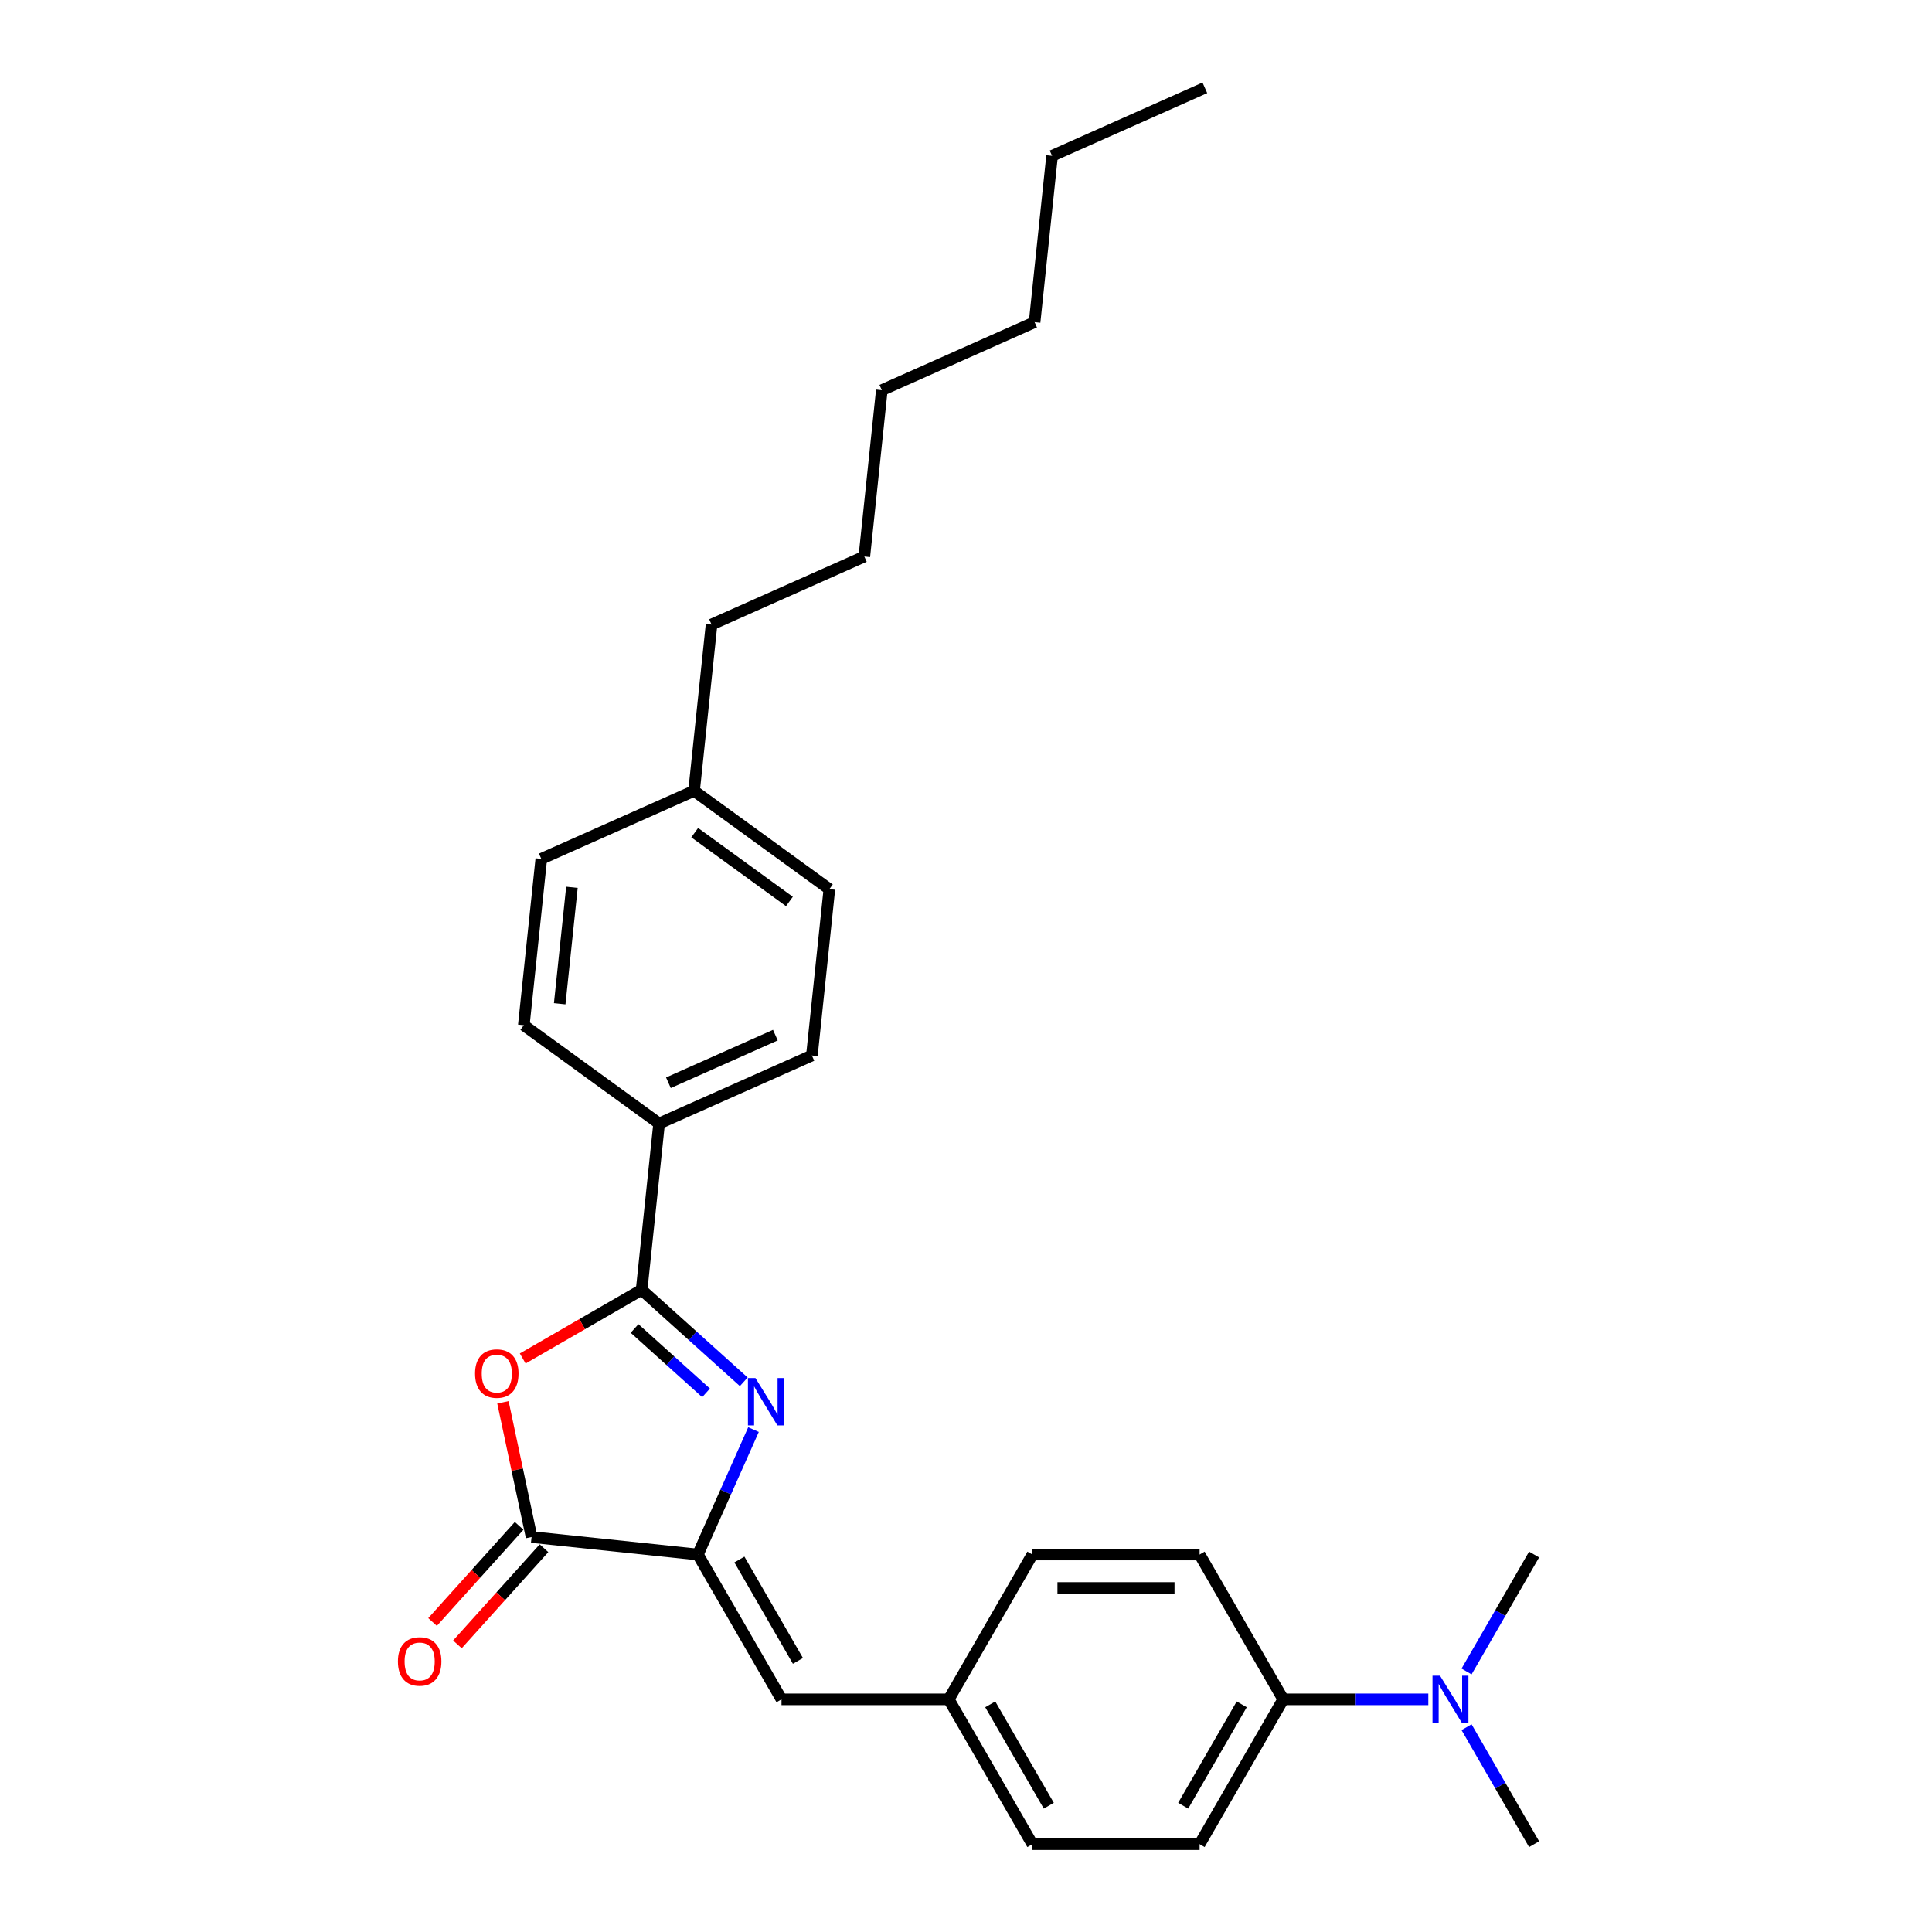 <?xml version='1.0' encoding='iso-8859-1'?>
<svg version='1.1' baseProfile='full'
              xmlns='http://www.w3.org/2000/svg'
                      xmlns:rdkit='http://www.rdkit.org/xml'
                      xmlns:xlink='http://www.w3.org/1999/xlink'
                  xml:space='preserve'
width='1000px' height='1000px' viewBox='0 0 1000 1000'>
<!-- END OF HEADER -->
<rect style='opacity:1.0;fill:#FFFFFF;stroke:none' width='1000' height='1000' x='0' y='0'> </rect>
<path class='bond-0' d='M 384.972,715.215 L 358.538,691.414' style='fill:none;fill-rule:evenodd;stroke:#0000FF;stroke-width:6px;stroke-linecap:butt;stroke-linejoin:miter;stroke-opacity:1' />
<path class='bond-0' d='M 358.538,691.414 L 332.104,667.613' style='fill:none;fill-rule:evenodd;stroke:#000000;stroke-width:6px;stroke-linecap:butt;stroke-linejoin:miter;stroke-opacity:1' />
<path class='bond-0' d='M 365.457,720.941 L 346.953,704.28' style='fill:none;fill-rule:evenodd;stroke:#0000FF;stroke-width:6px;stroke-linecap:butt;stroke-linejoin:miter;stroke-opacity:1' />
<path class='bond-0' d='M 346.953,704.28 L 328.45,687.619' style='fill:none;fill-rule:evenodd;stroke:#000000;stroke-width:6px;stroke-linecap:butt;stroke-linejoin:miter;stroke-opacity:1' />
<path class='bond-1' d='M 390.012,739.956 L 375.618,772.285' style='fill:none;fill-rule:evenodd;stroke:#0000FF;stroke-width:6px;stroke-linecap:butt;stroke-linejoin:miter;stroke-opacity:1' />
<path class='bond-1' d='M 375.618,772.285 L 361.224,804.614' style='fill:none;fill-rule:evenodd;stroke:#000000;stroke-width:6px;stroke-linecap:butt;stroke-linejoin:miter;stroke-opacity:1' />
<path class='bond-2' d='M 332.104,667.613 L 301.33,685.38' style='fill:none;fill-rule:evenodd;stroke:#000000;stroke-width:6px;stroke-linecap:butt;stroke-linejoin:miter;stroke-opacity:1' />
<path class='bond-2' d='M 301.33,685.38 L 270.555,703.148' style='fill:none;fill-rule:evenodd;stroke:#FF0000;stroke-width:6px;stroke-linecap:butt;stroke-linejoin:miter;stroke-opacity:1' />
<path class='bond-5' d='M 332.104,667.613 L 341.152,581.524' style='fill:none;fill-rule:evenodd;stroke:#000000;stroke-width:6px;stroke-linecap:butt;stroke-linejoin:miter;stroke-opacity:1' />
<path class='bond-3' d='M 361.224,804.614 L 275.136,795.566' style='fill:none;fill-rule:evenodd;stroke:#000000;stroke-width:6px;stroke-linecap:butt;stroke-linejoin:miter;stroke-opacity:1' />
<path class='bond-4' d='M 361.224,804.614 L 404.506,879.58' style='fill:none;fill-rule:evenodd;stroke:#000000;stroke-width:6px;stroke-linecap:butt;stroke-linejoin:miter;stroke-opacity:1' />
<path class='bond-4' d='M 382.71,807.202 L 413.007,859.678' style='fill:none;fill-rule:evenodd;stroke:#000000;stroke-width:6px;stroke-linecap:butt;stroke-linejoin:miter;stroke-opacity:1' />
<path class='bond-27' d='M 260.314,725.835 L 267.725,760.7' style='fill:none;fill-rule:evenodd;stroke:#FF0000;stroke-width:6px;stroke-linecap:butt;stroke-linejoin:miter;stroke-opacity:1' />
<path class='bond-27' d='M 267.725,760.7 L 275.136,795.566' style='fill:none;fill-rule:evenodd;stroke:#000000;stroke-width:6px;stroke-linecap:butt;stroke-linejoin:miter;stroke-opacity:1' />
<path class='bond-6' d='M 268.703,789.773 L 246.297,814.658' style='fill:none;fill-rule:evenodd;stroke:#000000;stroke-width:6px;stroke-linecap:butt;stroke-linejoin:miter;stroke-opacity:1' />
<path class='bond-6' d='M 246.297,814.658 L 223.891,839.542' style='fill:none;fill-rule:evenodd;stroke:#FF0000;stroke-width:6px;stroke-linecap:butt;stroke-linejoin:miter;stroke-opacity:1' />
<path class='bond-6' d='M 281.568,801.358 L 259.162,826.242' style='fill:none;fill-rule:evenodd;stroke:#000000;stroke-width:6px;stroke-linecap:butt;stroke-linejoin:miter;stroke-opacity:1' />
<path class='bond-6' d='M 259.162,826.242 L 236.756,851.127' style='fill:none;fill-rule:evenodd;stroke:#FF0000;stroke-width:6px;stroke-linecap:butt;stroke-linejoin:miter;stroke-opacity:1' />
<path class='bond-9' d='M 404.506,879.58 L 491.069,879.58' style='fill:none;fill-rule:evenodd;stroke:#000000;stroke-width:6px;stroke-linecap:butt;stroke-linejoin:miter;stroke-opacity:1' />
<path class='bond-10' d='M 341.152,581.524 L 420.231,546.315' style='fill:none;fill-rule:evenodd;stroke:#000000;stroke-width:6px;stroke-linecap:butt;stroke-linejoin:miter;stroke-opacity:1' />
<path class='bond-10' d='M 345.972,560.427 L 401.328,535.781' style='fill:none;fill-rule:evenodd;stroke:#000000;stroke-width:6px;stroke-linecap:butt;stroke-linejoin:miter;stroke-opacity:1' />
<path class='bond-11' d='M 341.152,581.524 L 271.121,530.643' style='fill:none;fill-rule:evenodd;stroke:#000000;stroke-width:6px;stroke-linecap:butt;stroke-linejoin:miter;stroke-opacity:1' />
<path class='bond-7' d='M 664.195,879.58 L 620.914,954.545' style='fill:none;fill-rule:evenodd;stroke:#000000;stroke-width:6px;stroke-linecap:butt;stroke-linejoin:miter;stroke-opacity:1' />
<path class='bond-7' d='M 642.71,882.168 L 612.413,934.644' style='fill:none;fill-rule:evenodd;stroke:#000000;stroke-width:6px;stroke-linecap:butt;stroke-linejoin:miter;stroke-opacity:1' />
<path class='bond-8' d='M 664.195,879.58 L 701.746,879.58' style='fill:none;fill-rule:evenodd;stroke:#000000;stroke-width:6px;stroke-linecap:butt;stroke-linejoin:miter;stroke-opacity:1' />
<path class='bond-8' d='M 701.746,879.58 L 739.297,879.58' style='fill:none;fill-rule:evenodd;stroke:#0000FF;stroke-width:6px;stroke-linecap:butt;stroke-linejoin:miter;stroke-opacity:1' />
<path class='bond-28' d='M 664.195,879.58 L 620.914,804.614' style='fill:none;fill-rule:evenodd;stroke:#000000;stroke-width:6px;stroke-linecap:butt;stroke-linejoin:miter;stroke-opacity:1' />
<path class='bond-19' d='M 759.084,894.001 L 776.562,924.273' style='fill:none;fill-rule:evenodd;stroke:#0000FF;stroke-width:6px;stroke-linecap:butt;stroke-linejoin:miter;stroke-opacity:1' />
<path class='bond-19' d='M 776.562,924.273 L 794.04,954.545' style='fill:none;fill-rule:evenodd;stroke:#000000;stroke-width:6px;stroke-linecap:butt;stroke-linejoin:miter;stroke-opacity:1' />
<path class='bond-20' d='M 759.084,865.158 L 776.562,834.886' style='fill:none;fill-rule:evenodd;stroke:#0000FF;stroke-width:6px;stroke-linecap:butt;stroke-linejoin:miter;stroke-opacity:1' />
<path class='bond-20' d='M 776.562,834.886 L 794.04,804.614' style='fill:none;fill-rule:evenodd;stroke:#000000;stroke-width:6px;stroke-linecap:butt;stroke-linejoin:miter;stroke-opacity:1' />
<path class='bond-14' d='M 491.069,879.58 L 534.35,804.614' style='fill:none;fill-rule:evenodd;stroke:#000000;stroke-width:6px;stroke-linecap:butt;stroke-linejoin:miter;stroke-opacity:1' />
<path class='bond-15' d='M 491.069,879.58 L 534.35,954.545' style='fill:none;fill-rule:evenodd;stroke:#000000;stroke-width:6px;stroke-linecap:butt;stroke-linejoin:miter;stroke-opacity:1' />
<path class='bond-15' d='M 512.554,882.168 L 542.851,934.644' style='fill:none;fill-rule:evenodd;stroke:#000000;stroke-width:6px;stroke-linecap:butt;stroke-linejoin:miter;stroke-opacity:1' />
<path class='bond-17' d='M 420.231,546.315 L 429.28,460.227' style='fill:none;fill-rule:evenodd;stroke:#000000;stroke-width:6px;stroke-linecap:butt;stroke-linejoin:miter;stroke-opacity:1' />
<path class='bond-16' d='M 271.121,530.643 L 280.17,444.554' style='fill:none;fill-rule:evenodd;stroke:#000000;stroke-width:6px;stroke-linecap:butt;stroke-linejoin:miter;stroke-opacity:1' />
<path class='bond-16' d='M 289.696,519.54 L 296.03,459.277' style='fill:none;fill-rule:evenodd;stroke:#000000;stroke-width:6px;stroke-linecap:butt;stroke-linejoin:miter;stroke-opacity:1' />
<path class='bond-12' d='M 620.914,804.614 L 534.35,804.614' style='fill:none;fill-rule:evenodd;stroke:#000000;stroke-width:6px;stroke-linecap:butt;stroke-linejoin:miter;stroke-opacity:1' />
<path class='bond-12' d='M 607.929,821.926 L 547.335,821.926' style='fill:none;fill-rule:evenodd;stroke:#000000;stroke-width:6px;stroke-linecap:butt;stroke-linejoin:miter;stroke-opacity:1' />
<path class='bond-13' d='M 620.914,954.545 L 534.35,954.545' style='fill:none;fill-rule:evenodd;stroke:#000000;stroke-width:6px;stroke-linecap:butt;stroke-linejoin:miter;stroke-opacity:1' />
<path class='bond-18' d='M 280.17,444.554 L 359.249,409.346' style='fill:none;fill-rule:evenodd;stroke:#000000;stroke-width:6px;stroke-linecap:butt;stroke-linejoin:miter;stroke-opacity:1' />
<path class='bond-29' d='M 429.28,460.227 L 359.249,409.346' style='fill:none;fill-rule:evenodd;stroke:#000000;stroke-width:6px;stroke-linecap:butt;stroke-linejoin:miter;stroke-opacity:1' />
<path class='bond-29' d='M 408.599,466.601 L 359.577,430.984' style='fill:none;fill-rule:evenodd;stroke:#000000;stroke-width:6px;stroke-linecap:butt;stroke-linejoin:miter;stroke-opacity:1' />
<path class='bond-21' d='M 359.249,409.346 L 368.297,323.257' style='fill:none;fill-rule:evenodd;stroke:#000000;stroke-width:6px;stroke-linecap:butt;stroke-linejoin:miter;stroke-opacity:1' />
<path class='bond-22' d='M 368.297,323.257 L 447.376,288.049' style='fill:none;fill-rule:evenodd;stroke:#000000;stroke-width:6px;stroke-linecap:butt;stroke-linejoin:miter;stroke-opacity:1' />
<path class='bond-25' d='M 447.376,288.049 L 456.425,201.96' style='fill:none;fill-rule:evenodd;stroke:#000000;stroke-width:6px;stroke-linecap:butt;stroke-linejoin:miter;stroke-opacity:1' />
<path class='bond-23' d='M 544.552,80.663 L 535.504,166.752' style='fill:none;fill-rule:evenodd;stroke:#000000;stroke-width:6px;stroke-linecap:butt;stroke-linejoin:miter;stroke-opacity:1' />
<path class='bond-26' d='M 544.552,80.663 L 623.632,45.455' style='fill:none;fill-rule:evenodd;stroke:#000000;stroke-width:6px;stroke-linecap:butt;stroke-linejoin:miter;stroke-opacity:1' />
<path class='bond-24' d='M 535.504,166.752 L 456.425,201.96' style='fill:none;fill-rule:evenodd;stroke:#000000;stroke-width:6px;stroke-linecap:butt;stroke-linejoin:miter;stroke-opacity:1' />
<path  class='atom-0' d='M 391.014 713.277
L 399.047 726.262
Q 399.843 727.543, 401.124 729.863
Q 402.406 732.183, 402.475 732.321
L 402.475 713.277
L 405.73 713.277
L 405.73 737.792
L 402.371 737.792
L 393.749 723.596
Q 392.745 721.934, 391.672 720.029
Q 390.633 718.125, 390.321 717.536
L 390.321 737.792
L 387.136 737.792
L 387.136 713.277
L 391.014 713.277
' fill='#0000FF'/>
<path  class='atom-3' d='M 245.885 710.963
Q 245.885 705.077, 248.793 701.788
Q 251.702 698.498, 257.138 698.498
Q 262.574 698.498, 265.483 701.788
Q 268.391 705.077, 268.391 710.963
Q 268.391 716.919, 265.448 720.312
Q 262.505 723.671, 257.138 723.671
Q 251.737 723.671, 248.793 720.312
Q 245.885 716.954, 245.885 710.963
M 257.138 720.901
Q 260.878 720.901, 262.886 718.408
Q 264.929 715.88, 264.929 710.963
Q 264.929 706.15, 262.886 703.727
Q 260.878 701.268, 257.138 701.268
Q 253.399 701.268, 251.356 703.692
Q 249.347 706.116, 249.347 710.963
Q 249.347 715.915, 251.356 718.408
Q 253.399 720.901, 257.138 720.901
' fill='#FF0000'/>
<path  class='atom-7' d='M 205.96 859.964
Q 205.96 854.077, 208.869 850.788
Q 211.777 847.499, 217.214 847.499
Q 222.65 847.499, 225.558 850.788
Q 228.467 854.077, 228.467 859.964
Q 228.467 865.919, 225.524 869.313
Q 222.581 872.671, 217.214 872.671
Q 211.812 872.671, 208.869 869.313
Q 205.96 865.954, 205.96 859.964
M 217.214 869.901
Q 220.953 869.901, 222.961 867.408
Q 225.004 864.88, 225.004 859.964
Q 225.004 855.151, 222.961 852.727
Q 220.953 850.269, 217.214 850.269
Q 213.474 850.269, 211.431 852.692
Q 209.423 855.116, 209.423 859.964
Q 209.423 864.915, 211.431 867.408
Q 213.474 869.901, 217.214 869.901
' fill='#FF0000'/>
<path  class='atom-9' d='M 745.339 867.322
L 753.372 880.307
Q 754.169 881.588, 755.45 883.908
Q 756.731 886.228, 756.8 886.366
L 756.8 867.322
L 760.055 867.322
L 760.055 891.837
L 756.696 891.837
L 748.075 877.641
Q 747.07 875.979, 745.997 874.074
Q 744.958 872.17, 744.647 871.581
L 744.647 891.837
L 741.461 891.837
L 741.461 867.322
L 745.339 867.322
' fill='#0000FF'/>
</svg>
